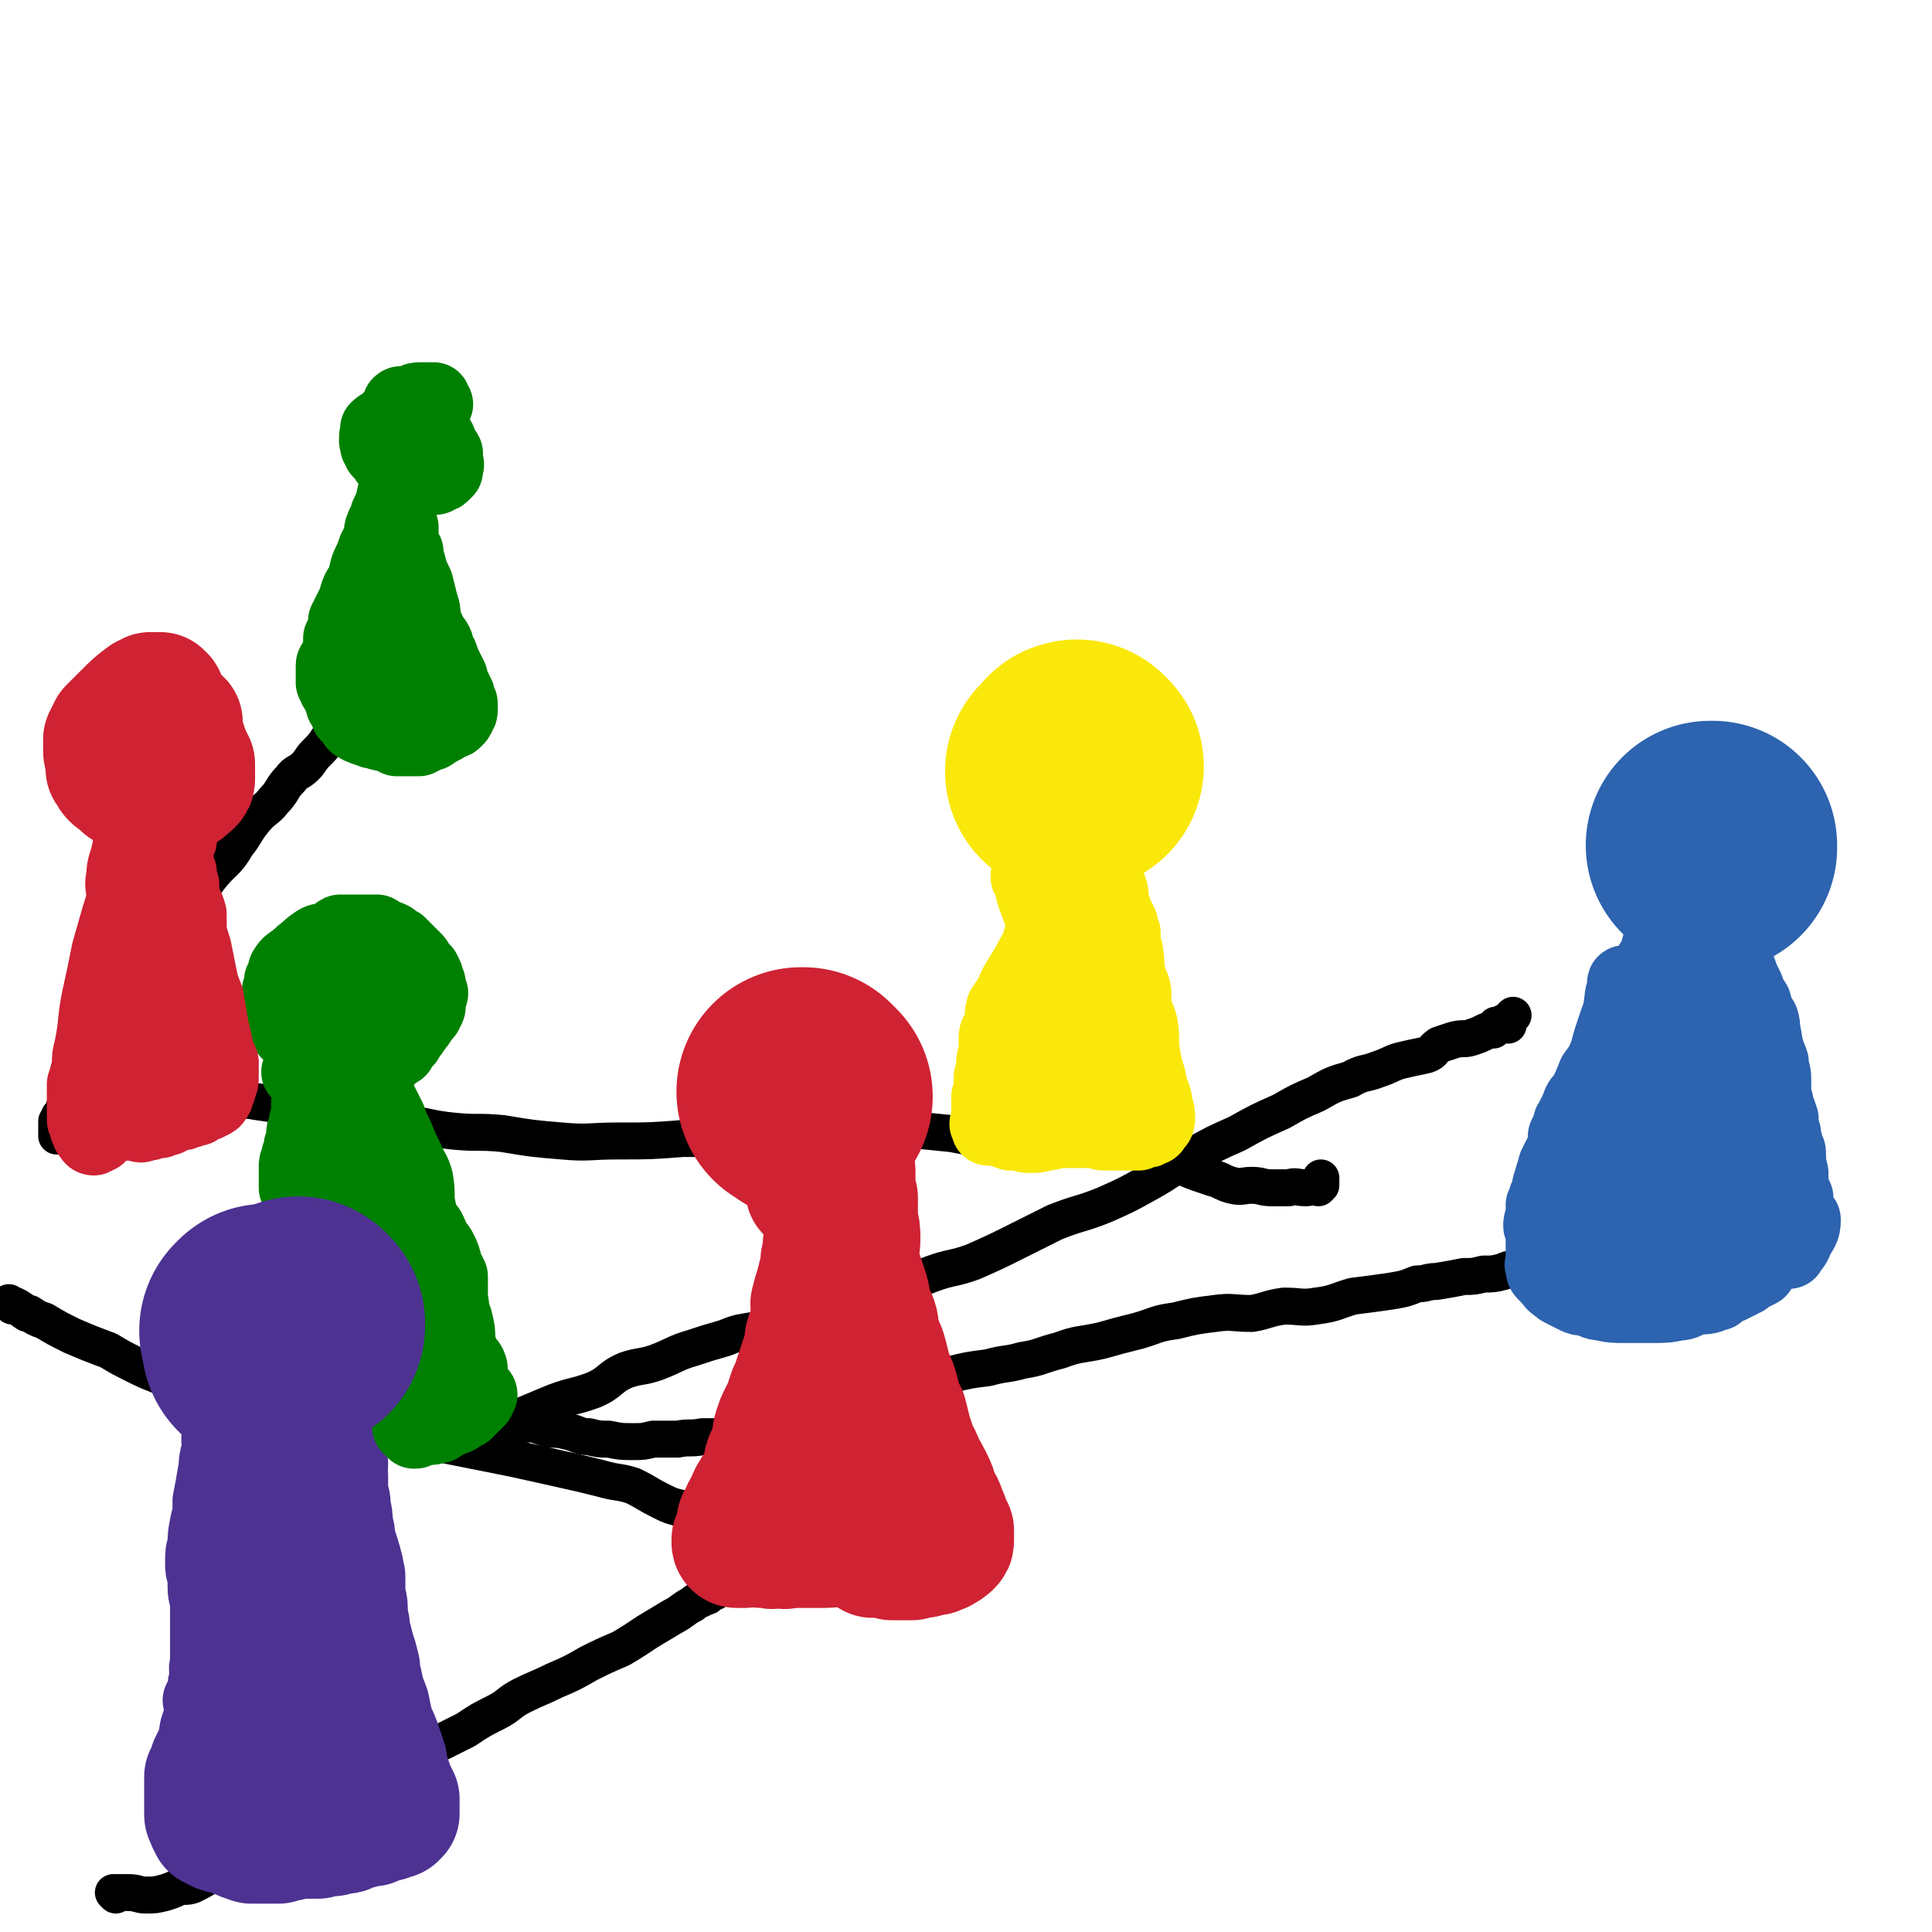 <svg viewBox='0 0 784 784' version='1.1' xmlns='http://www.w3.org/2000/svg' xmlns:xlink='http://www.w3.org/1999/xlink'><g fill='none' stroke='#000000' stroke-width='15' stroke-linecap='round' stroke-linejoin='round'><path d='M47,769c0,0 -1,-1 -1,-1 0,0 1,0 2,0 0,0 0,0 1,0 0,0 0,0 1,0 0,0 0,0 1,0 1,0 1,0 1,0 4,0 4,1 7,1 4,0 4,0 8,-1 3,-1 3,-1 5,-2 3,-1 3,0 6,-1 4,-2 4,-2 7,-4 3,-2 3,-2 6,-4 5,-3 5,-3 10,-6 4,-2 4,-2 9,-4 4,-2 4,-1 9,-3 4,-1 4,-2 8,-4 5,-3 5,-4 10,-7 5,-3 5,-3 10,-6 4,-3 4,-3 9,-6 5,-3 6,-3 11,-6 5,-3 5,-3 10,-7 6,-3 6,-3 12,-6 6,-4 6,-4 12,-7 6,-3 5,-4 11,-7 6,-3 7,-3 13,-6 7,-3 7,-3 14,-7 6,-3 6,-3 13,-6 5,-3 5,-3 11,-7 5,-3 5,-3 10,-6 4,-2 4,-3 8,-5 2,-2 2,-1 5,-3 1,0 1,0 2,-1 0,0 0,0 1,-1 0,0 1,0 1,0 0,-1 0,-1 0,-1 1,0 1,0 1,-1 0,0 0,1 0,1 0,-1 0,-1 0,-1 0,0 0,0 0,0 0,0 0,0 0,-1 '/><path d='M5,530c-1,-1 -2,-2 -1,-1 3,1 4,2 7,4 1,0 0,0 0,0 0,0 0,0 1,0 3,2 3,2 6,3 5,3 5,3 11,6 7,3 7,3 15,6 5,3 5,3 11,6 4,2 4,2 9,4 4,1 4,1 9,3 4,1 4,1 8,3 3,1 3,1 7,2 5,2 5,2 9,3 7,1 7,1 13,2 7,0 7,0 14,1 7,1 7,0 13,2 8,2 8,2 15,4 8,3 8,4 17,6 10,2 10,2 20,4 10,2 10,2 20,4 9,2 9,2 18,4 9,2 9,2 17,4 7,2 7,1 13,3 6,3 5,3 11,6 4,2 4,2 8,3 3,2 2,2 5,3 1,0 1,0 1,0 1,1 1,1 1,1 0,0 0,0 1,0 0,0 0,0 0,0 0,-1 0,-1 0,-1 '/><path d='M174,583c0,0 -1,-1 -1,-1 0,0 1,1 2,0 1,0 1,0 2,0 1,0 1,0 2,-1 1,0 1,0 2,0 1,0 1,0 2,0 7,-1 7,0 13,-2 3,0 3,-1 6,-2 2,0 2,0 5,0 3,1 3,0 6,1 2,0 2,-1 4,0 3,1 3,1 6,2 4,0 4,0 8,1 4,1 4,2 8,2 4,1 4,1 8,1 5,1 5,1 10,1 4,0 4,0 8,-1 5,0 5,0 10,0 5,-1 5,0 10,-1 5,0 5,0 11,0 4,-1 4,0 9,-1 6,-1 6,-2 11,-3 6,-2 6,-2 12,-3 7,-2 7,-2 13,-4 8,-2 8,-2 15,-5 7,-2 6,-3 13,-5 8,-2 8,-2 16,-4 8,-2 8,-2 16,-3 7,-2 7,-1 14,-3 7,-1 7,-2 15,-4 8,-3 8,-2 17,-4 7,-2 7,-2 15,-4 7,-2 7,-3 15,-4 8,-2 8,-2 16,-3 7,-1 7,0 15,0 6,-1 6,-2 13,-3 7,0 7,1 13,0 8,-1 8,-2 15,-4 8,-1 8,-1 15,-2 6,-1 6,-1 11,-3 4,0 4,-1 8,-1 6,-1 6,-1 11,-2 4,0 4,0 8,-1 4,0 4,0 8,-1 2,-1 2,-1 4,-1 3,-1 3,-1 6,-1 3,-1 3,-2 6,-2 1,-1 1,0 3,-1 1,0 1,0 3,0 2,-1 2,-1 3,-2 1,0 1,0 3,0 0,0 0,0 1,0 0,0 0,0 1,-1 0,0 0,0 0,0 0,0 1,0 1,-1 0,0 0,0 -1,-1 0,-2 0,-2 -1,-3 '/><path d='M192,584c0,-1 -1,-1 -1,-1 0,0 1,0 1,0 0,0 0,0 0,0 1,0 1,0 1,0 1,0 1,0 2,-1 1,0 1,0 2,-1 2,-1 2,-1 4,-2 12,-5 12,-5 24,-10 8,-3 8,-2 16,-5 7,-3 6,-5 13,-8 6,-2 6,-1 12,-3 8,-3 8,-4 15,-6 6,-2 6,-2 13,-4 5,-2 5,-2 11,-3 7,-1 7,-1 14,-3 8,-1 8,-1 15,-3 7,-2 6,-2 13,-5 7,-3 7,-4 15,-6 8,-3 8,-3 16,-6 8,-3 9,-2 17,-5 9,-4 9,-4 17,-8 8,-4 8,-4 16,-8 10,-4 10,-3 20,-7 9,-4 9,-4 18,-9 9,-5 9,-6 18,-11 9,-5 9,-5 18,-9 9,-5 9,-5 18,-9 7,-4 7,-4 14,-7 7,-4 7,-4 14,-6 5,-3 6,-2 11,-4 6,-2 6,-3 11,-4 4,-1 5,-1 9,-2 3,-1 2,-2 5,-4 3,-1 3,-1 6,-2 4,-1 4,0 7,-1 3,-1 3,-1 5,-2 2,-1 2,-1 4,-1 1,-1 0,-1 1,-2 1,0 1,0 1,0 1,0 1,0 1,0 0,0 0,0 0,0 1,-1 1,-1 1,-1 0,0 0,0 0,0 1,0 1,0 1,0 0,1 0,1 1,1 0,0 0,-1 0,-1 0,-1 0,-1 0,-1 1,-1 1,-1 2,-2 '/><path d='M29,435c0,0 -1,0 -1,-1 0,0 1,0 1,0 1,0 1,0 1,0 1,0 1,-1 2,-1 0,0 0,0 1,0 6,-1 6,-1 12,-2 4,0 4,0 9,0 3,0 3,1 6,1 3,1 3,1 5,2 3,1 3,1 5,2 3,1 3,1 6,2 5,2 5,2 9,3 4,2 4,3 8,4 5,2 6,1 11,2 7,1 7,1 13,2 7,1 7,1 14,2 8,1 8,1 15,2 10,2 10,2 19,3 9,1 9,2 19,3 10,1 10,0 20,1 12,2 12,2 24,3 11,1 11,0 23,0 13,0 13,0 26,-1 12,0 12,0 23,0 11,-1 11,-1 23,-2 11,-2 11,-2 22,-3 10,0 10,0 21,1 10,1 10,1 20,2 11,2 11,2 21,4 9,1 9,1 18,1 9,1 9,1 18,1 7,1 8,0 15,1 6,1 6,1 12,3 6,2 6,2 11,4 5,2 5,2 11,4 4,1 4,2 8,3 4,1 4,0 8,0 4,0 4,1 8,1 4,0 4,0 7,0 3,-1 3,0 7,0 2,0 2,-1 4,-1 0,0 1,1 1,1 1,-1 1,-1 1,-1 0,-2 0,-2 0,-3 '/><path d='M76,445c-1,0 -1,0 -1,-1 -1,0 0,0 0,0 -1,-1 -1,-1 -2,-3 -1,-2 -1,-2 -2,-4 -4,-3 -4,-3 -7,-7 '/><path d='M32,436c-1,0 -1,-1 -1,-1 -1,0 0,1 0,1 0,1 0,1 -1,1 0,0 0,0 0,1 0,0 0,0 0,1 -1,2 -1,2 -1,5 -1,1 -1,1 -1,2 -1,1 -1,1 -1,2 -1,1 -1,1 -1,2 -1,1 0,1 -1,2 0,1 0,1 -1,1 0,1 0,1 -1,2 0,1 0,1 0,2 0,0 0,0 0,1 0,0 0,0 0,1 0,0 0,0 0,1 0,0 0,0 0,0 0,1 0,1 0,1 0,0 0,0 0,-1 0,0 1,0 1,0 0,0 0,-1 0,-1 1,0 1,0 1,-1 0,0 0,0 1,-1 0,0 0,0 0,-1 1,-1 1,-1 1,-2 1,-2 1,-2 3,-5 1,-4 1,-4 3,-7 4,-8 4,-7 9,-15 5,-7 5,-7 9,-15 5,-8 5,-7 10,-15 6,-9 6,-9 11,-17 4,-7 3,-7 7,-13 3,-6 3,-7 7,-12 5,-6 6,-5 10,-12 4,-5 3,-5 7,-10 4,-5 5,-4 8,-8 4,-4 3,-5 7,-9 2,-3 3,-2 6,-5 2,-2 2,-3 4,-5 3,-3 3,-3 5,-6 2,-2 2,-3 4,-6 1,-2 1,-2 3,-4 0,-1 0,-1 1,-2 0,0 1,0 1,0 0,0 1,0 1,0 0,0 -1,0 -1,0 -1,-1 -1,-1 -2,-1 '/></g>
<g fill='none' stroke='#4D3292' stroke-width='51' stroke-linecap='round' stroke-linejoin='round'><path d='M116,605c0,0 -1,-1 -1,-1 0,0 0,0 0,0 0,0 0,0 0,0 0,0 0,0 0,0 0,0 0,0 0,1 0,0 0,0 0,0 1,1 1,1 1,1 0,0 0,0 0,0 0,1 0,1 0,1 1,1 1,1 1,1 0,1 0,1 0,1 0,4 0,4 0,8 0,2 1,2 1,3 1,2 0,2 0,4 0,1 0,1 -1,3 0,2 0,2 -1,4 0,3 0,3 0,5 0,2 0,2 0,3 -1,2 -1,2 -1,3 0,1 0,1 0,2 0,2 0,2 0,3 -1,2 -1,2 -1,4 -1,2 -1,2 -2,3 -1,2 -1,2 -2,4 -2,2 -1,2 -3,5 -1,2 -1,2 -3,5 0,1 -1,1 -1,2 -1,1 -1,1 -2,3 -1,1 -1,1 -2,3 0,1 0,1 -1,3 -1,2 -1,2 -2,4 0,3 0,3 -1,5 -1,3 -1,3 -2,5 0,2 0,3 -1,5 -1,3 -1,3 -2,6 0,3 0,3 -1,5 0,1 0,1 0,1 -1,2 -1,2 -2,4 0,1 0,1 -1,2 0,1 0,1 0,2 -1,1 -1,1 -1,1 0,1 0,1 0,2 0,0 0,0 -1,0 0,1 0,1 0,1 0,0 0,0 0,0 0,0 0,0 0,1 0,0 0,0 0,0 0,1 0,1 0,1 0,0 0,0 0,1 0,0 0,0 0,0 0,1 0,1 0,1 0,1 0,1 0,1 0,0 0,0 0,1 0,1 0,1 0,1 0,1 0,1 0,2 0,0 0,0 0,1 0,1 0,1 0,1 0,1 0,1 0,1 0,1 0,1 0,2 0,0 0,0 0,0 0,1 0,1 1,1 0,1 0,1 0,1 0,1 0,1 0,1 1,1 1,1 1,1 0,0 0,1 0,1 1,0 1,0 1,0 1,1 1,1 1,1 2,1 2,1 4,1 2,1 2,1 5,2 2,1 2,1 5,2 3,0 3,0 6,0 2,0 2,0 5,0 2,-1 2,-1 4,-1 2,-1 2,-1 4,-1 3,0 3,0 5,0 2,0 2,0 3,0 2,-1 2,-1 3,-1 2,0 2,0 3,0 2,-1 2,-1 3,-1 1,0 1,0 2,0 1,0 1,-1 2,-1 1,0 1,0 2,-1 1,0 1,0 2,0 0,0 0,0 1,-1 2,0 2,0 4,0 1,-1 1,0 2,-1 1,0 1,0 1,-1 1,0 1,0 2,0 1,0 1,0 1,0 1,-1 1,-1 1,-1 1,0 1,0 1,0 0,0 0,0 1,0 0,0 0,0 0,-1 1,0 1,0 1,0 0,0 0,-1 0,-1 0,0 0,0 0,0 0,-1 0,-1 0,-1 0,-1 0,-1 0,-1 0,-1 0,-1 0,-2 0,0 0,0 0,-1 -1,-2 -1,-2 -2,-4 -1,-3 -1,-3 -2,-6 -1,-3 -1,-3 -1,-5 -1,-3 -1,-3 -2,-6 -1,-3 -1,-3 -3,-7 -1,-4 -1,-4 -2,-9 -2,-5 -2,-5 -3,-10 -1,-3 -1,-3 -1,-6 -1,-4 -1,-4 -2,-7 -1,-4 -1,-4 -2,-7 0,-3 0,-3 -1,-6 0,-2 0,-2 0,-4 0,-3 -1,-3 -1,-5 0,-1 0,-1 0,-3 0,-2 0,-2 0,-5 -1,-2 0,-2 -1,-4 0,-2 -1,-2 -1,-4 -1,-3 -1,-3 -2,-6 0,-3 0,-3 -1,-6 0,-4 0,-4 -1,-7 0,-2 0,-2 0,-3 -1,-2 -1,-2 -1,-5 0,-1 0,-1 0,-3 0,-1 0,-1 0,-3 -1,-1 -1,-1 -1,-2 0,0 0,0 0,-1 1,-1 1,-1 1,-2 '/><path d='M138,739c0,0 0,-1 -1,-1 0,0 1,1 1,0 0,0 0,0 0,0 0,-2 0,-2 0,-3 0,-1 0,-1 0,-2 0,0 0,0 0,-1 0,-1 0,-1 0,-2 0,-1 0,-1 0,-2 -1,-9 -1,-9 -1,-19 0,-6 -1,-6 -1,-13 0,-6 1,-6 1,-12 0,-5 0,-5 1,-9 0,-6 0,-6 1,-11 0,-4 0,-4 1,-8 '/></g>
<g fill='none' stroke='#4D3292' stroke-width='101' stroke-linecap='round' stroke-linejoin='round'><path d='M109,546c0,0 0,0 -1,-1 0,0 1,0 1,0 0,0 0,0 0,-1 0,0 -1,-1 -1,-1 0,0 1,1 1,1 '/></g>
<g fill='none' stroke='#4D3292' stroke-width='30' stroke-linecap='round' stroke-linejoin='round'><path d='M96,564c0,0 -1,-1 -1,-1 0,0 0,0 0,0 1,0 0,-1 0,-1 0,0 0,0 0,0 0,0 0,0 0,0 -1,0 0,1 -1,1 0,0 0,0 0,0 0,1 0,1 0,1 0,0 0,0 0,1 -1,0 -1,0 -1,0 -1,5 0,5 -2,10 -1,3 -2,3 -2,7 -1,3 0,3 0,6 0,2 -1,2 -1,3 -1,4 0,4 -1,7 -1,6 -1,6 -2,11 0,5 0,5 -1,9 -1,5 -1,5 -1,9 -1,3 -1,3 -1,7 0,3 0,3 1,6 0,2 0,2 0,4 0,4 1,4 1,7 0,3 0,3 0,7 0,3 0,3 0,6 0,2 0,2 0,5 0,3 0,3 0,6 -1,3 0,3 0,5 -1,3 -1,3 -1,6 -1,2 -1,2 -2,4 '/></g>
<g fill='none' stroke='#CF2233' stroke-width='51' stroke-linecap='round' stroke-linejoin='round'><path d='M329,484c0,-1 -1,-1 -1,-1 0,0 0,0 1,0 0,0 0,0 0,0 0,0 0,0 0,0 0,0 0,0 0,0 1,1 0,1 1,1 0,0 0,0 0,0 1,1 1,1 1,1 0,0 0,0 0,0 1,0 1,0 1,1 0,0 0,0 0,0 0,0 0,0 0,0 1,1 1,1 1,1 0,0 0,0 0,0 1,0 1,0 1,1 0,0 0,0 0,0 0,0 0,0 0,0 1,1 1,1 1,1 0,1 0,1 0,1 1,2 1,2 2,5 0,2 0,2 1,4 1,1 1,1 1,3 0,1 0,1 1,2 0,1 0,1 0,2 0,1 0,1 1,2 0,1 0,1 0,2 1,2 1,2 1,3 0,2 0,2 0,3 1,2 0,2 0,3 0,2 0,2 0,4 0,2 0,2 0,4 0,2 0,2 0,4 0,3 1,3 1,5 0,2 -1,2 0,5 0,3 0,3 0,6 0,2 0,2 0,5 0,3 0,3 0,7 0,4 0,4 -1,8 -1,4 -1,4 -1,8 -1,3 0,3 -1,5 0,2 -1,2 -1,3 0,2 0,2 0,4 0,2 0,2 0,3 0,1 0,1 0,3 0,1 0,1 1,2 0,2 0,2 0,4 1,1 0,1 1,2 0,1 0,1 0,3 0,1 0,1 0,2 1,2 1,2 1,3 0,2 0,2 0,4 1,1 0,1 1,2 0,1 0,1 0,1 0,1 0,1 0,2 0,0 0,0 1,1 0,0 0,0 0,1 0,0 0,0 0,1 0,0 0,0 1,1 0,0 0,0 0,1 0,0 0,0 0,1 1,1 1,1 1,1 0,1 0,1 0,1 1,0 1,0 1,1 0,0 0,0 0,0 0,0 0,0 1,0 1,1 1,1 3,2 2,1 2,1 3,2 2,0 2,0 4,0 2,0 2,0 4,1 1,0 1,0 3,0 1,0 1,0 3,0 1,0 1,0 2,0 1,-1 1,-1 2,-1 2,0 2,0 3,0 1,-1 1,-1 2,-1 1,0 1,0 2,0 1,0 1,0 2,-1 0,0 0,0 0,0 1,0 1,0 1,0 0,-1 0,-1 1,-1 0,0 0,0 0,0 1,0 1,0 1,-1 0,0 0,0 1,0 0,0 0,0 0,0 0,0 0,0 0,0 1,-1 1,-1 1,-2 0,-1 0,-1 0,-2 0,-1 0,-1 0,-2 -1,-2 -1,-2 -2,-3 0,-2 0,-2 -1,-4 -1,-3 -1,-3 -3,-6 -1,-4 -1,-4 -3,-8 -2,-4 -2,-3 -4,-8 -1,-2 -1,-2 -2,-4 -1,-3 -1,-3 -2,-6 -1,-4 -1,-4 -2,-8 -2,-4 -2,-4 -3,-8 -1,-4 -1,-4 -3,-8 -1,-4 -1,-4 -2,-8 -1,-4 -2,-4 -3,-8 -1,-3 0,-3 -1,-6 -1,-3 -2,-3 -3,-7 0,-3 0,-3 -1,-6 -1,-3 -1,-3 -2,-6 -1,-3 -2,-3 -2,-7 0,-3 1,-3 1,-7 0,-4 0,-4 -1,-7 0,-4 0,-4 0,-7 0,-1 0,-2 0,-3 -1,-2 -1,-2 -2,-3 0,0 0,0 0,-1 0,-1 0,-1 0,-2 1,0 1,0 1,-1 0,-1 0,-1 0,-2 0,-1 0,-1 0,-2 '/><path d='M332,482c-1,-1 -1,-1 -1,-1 0,0 0,0 1,1 0,0 0,0 0,0 0,1 0,1 1,2 0,0 0,0 0,0 0,1 0,1 1,1 0,1 0,1 0,1 1,3 2,3 2,5 0,3 -1,3 -1,5 0,2 1,2 1,4 0,1 0,1 0,2 0,1 0,1 -1,3 0,1 0,1 0,3 -1,3 -1,3 -1,6 -1,4 -1,4 -2,8 -1,3 -1,3 -2,7 0,4 1,4 0,8 0,3 -1,2 -2,5 -1,3 0,3 -1,6 -1,3 -1,3 -2,6 -1,3 -1,3 -2,6 -1,3 -1,3 -2,5 -1,3 -1,3 -2,6 -1,2 -1,2 -2,4 -1,2 -1,2 -2,5 -1,3 0,3 -1,7 0,2 -1,2 -2,4 -1,2 -1,2 -1,4 -1,3 -1,3 -2,6 -1,2 -2,2 -3,5 -2,2 -1,2 -2,4 -2,3 -2,3 -3,6 -1,1 -1,1 -1,3 -1,2 0,2 0,3 -1,2 -1,2 -1,3 -1,0 -1,-1 -1,0 0,0 0,1 0,1 0,1 1,1 1,1 0,0 0,0 0,0 0,0 0,0 0,0 0,0 0,0 1,0 0,0 0,0 1,0 1,0 1,0 1,0 2,0 2,-1 3,-1 2,0 2,1 4,1 2,0 2,0 3,0 2,1 2,0 3,0 3,0 3,1 5,0 3,0 3,0 7,0 4,0 4,0 8,0 3,0 3,-1 6,-1 1,0 1,0 2,1 1,0 1,0 2,0 0,0 0,0 1,0 '/></g>
<g fill='none' stroke='#CF2233' stroke-width='101' stroke-linecap='round' stroke-linejoin='round'><path d='M328,445c0,0 0,0 -1,-1 0,0 0,0 0,0 0,0 0,0 -1,-1 0,0 0,0 0,0 -1,0 -1,0 -1,0 0,0 0,0 0,0 '/></g>
<g fill='none' stroke='#FAE80B' stroke-width='101' stroke-linecap='round' stroke-linejoin='round'><path d='M438,311c-1,0 -1,-1 -1,-1 -1,0 0,1 -1,1 0,1 0,1 -1,1 0,1 0,1 -1,1 '/></g>
<g fill='none' stroke='#FAE80B' stroke-width='30' stroke-linecap='round' stroke-linejoin='round'><path d='M427,350c-1,0 -1,-1 -1,-1 -1,0 0,1 0,1 0,0 0,-1 1,-1 0,1 0,1 0,1 0,0 0,0 0,1 0,0 0,0 0,1 0,0 0,0 0,0 0,0 0,0 0,0 0,1 0,1 0,1 0,0 0,0 0,0 0,1 0,1 0,1 0,0 0,0 0,0 1,3 1,3 1,6 0,1 0,1 0,3 0,0 0,0 0,1 -1,2 -1,2 -2,4 0,3 0,3 -1,6 -2,3 -1,4 -3,7 -1,4 -1,4 -3,7 -2,4 -2,4 -4,7 -2,4 -3,4 -4,8 -2,3 -2,3 -4,6 -1,3 0,4 -1,7 -1,3 -2,3 -2,5 0,3 0,3 0,5 0,1 0,1 0,3 -1,1 -1,1 -1,2 0,1 0,1 1,1 0,0 0,0 -1,1 0,1 0,1 0,2 0,1 0,1 -1,2 0,1 0,1 0,2 0,2 0,2 0,3 0,2 0,2 -1,3 0,1 0,1 0,2 0,1 0,1 0,1 0,1 0,1 0,2 0,0 0,0 0,1 0,0 0,0 0,1 0,1 0,1 0,3 -1,1 -1,1 0,2 0,0 0,0 0,0 0,0 0,0 0,0 0,0 0,1 0,1 0,0 0,-1 1,0 0,0 0,0 0,0 1,0 1,0 1,0 2,0 2,0 4,1 1,0 1,0 3,1 2,0 2,0 4,0 2,1 2,1 4,1 3,0 3,0 6,-1 2,0 2,0 5,-1 2,0 2,0 4,0 2,0 2,0 5,0 1,0 1,0 3,0 2,0 2,0 3,0 2,0 2,1 4,1 2,0 2,0 4,0 2,0 2,0 3,0 1,0 1,0 3,0 0,0 0,0 1,0 1,0 1,0 2,0 0,0 0,0 1,0 1,-1 1,-1 2,-1 0,0 0,0 1,0 1,0 0,0 1,-1 1,0 1,0 1,0 1,0 1,0 1,-1 1,-1 2,-1 2,-3 0,-2 0,-3 -1,-5 0,-4 -1,-4 -2,-8 -1,-6 -2,-6 -3,-13 -1,-6 0,-6 -1,-12 -1,-4 -2,-4 -3,-8 0,-3 1,-3 0,-7 -1,-3 -2,-3 -2,-6 -1,-4 0,-4 -1,-8 0,-2 0,-1 -1,-3 0,-1 0,-1 0,-3 0,-1 0,-1 0,-2 0,-1 0,-1 -1,-2 0,-1 0,-1 0,-2 -1,-2 -1,-2 -2,-4 -1,-3 -1,-3 -2,-6 0,-2 0,-2 0,-3 -1,-3 -1,-3 -2,-5 0,-3 0,-3 0,-5 0,-2 0,-2 -1,-4 0,-2 0,-2 -1,-4 0,-1 0,-1 0,-2 -1,-1 0,-1 -1,-2 0,-1 0,0 0,-1 '/><path d='M418,356c-1,0 -1,-1 -1,-1 0,0 0,0 0,1 0,0 0,0 1,0 0,1 0,1 0,1 1,1 1,1 1,2 0,2 0,2 0,3 3,9 4,9 5,18 1,3 -1,3 -1,6 0,4 0,4 1,7 0,4 1,4 1,9 0,4 -1,4 -1,8 0,5 1,5 1,11 0,4 -1,4 -1,8 0,4 0,4 0,9 0,3 0,3 0,6 0,2 0,2 -1,3 0,0 0,0 0,0 1,0 2,0 3,-1 '/><path d='M423,362c0,0 -1,-1 -1,-1 0,0 1,0 1,1 0,0 0,0 0,0 1,1 0,1 1,1 0,1 0,1 1,2 0,1 0,1 0,2 2,6 2,6 4,13 1,3 1,3 2,7 1,3 1,3 1,6 2,4 2,4 3,8 1,3 -1,3 0,6 1,3 1,3 3,6 1,4 1,4 2,9 2,5 1,5 3,10 1,2 2,2 4,3 '/></g>
<g fill='none' stroke='#2D63AF' stroke-width='101' stroke-linecap='round' stroke-linejoin='round'><path d='M695,344c0,0 0,-1 -1,-1 0,0 1,0 1,0 -1,0 -1,0 -1,0 '/></g>
<g fill='none' stroke='#2D63AF' stroke-width='30' stroke-linecap='round' stroke-linejoin='round'><path d='M677,369c0,0 0,-1 -1,-1 0,0 1,0 1,0 0,0 0,0 0,1 0,0 0,0 0,0 0,1 0,1 0,2 0,0 0,0 0,0 -1,1 -1,1 -1,1 0,1 0,1 0,1 0,0 0,0 0,1 -2,5 -1,5 -3,10 -1,4 -1,4 -3,7 -1,4 -2,4 -4,7 -2,3 -2,3 -5,6 -1,3 -1,3 -3,6 -1,2 -1,2 -2,4 -1,3 -1,3 -2,6 -1,3 -1,3 -2,7 -2,5 -2,5 -5,9 -2,5 -2,5 -4,9 -2,2 -2,2 -3,5 -1,2 -1,2 -2,4 0,1 -1,1 -1,2 0,1 0,1 0,2 -1,1 -1,1 -2,3 0,1 0,1 0,3 -1,3 -1,3 -2,5 -1,2 -1,2 -2,4 -1,4 -1,3 -2,7 -1,2 0,2 -1,4 0,1 0,1 0,1 -1,1 -1,1 -1,2 0,1 0,1 -1,2 0,1 0,1 0,2 0,1 0,1 0,2 0,1 0,1 0,2 -1,1 -1,1 -1,2 0,1 0,1 1,2 0,1 0,1 0,1 0,1 0,1 0,1 0,0 0,0 0,1 0,1 0,1 0,1 0,1 0,1 0,2 0,0 0,0 0,1 0,0 0,0 0,1 0,0 0,0 0,1 0,0 0,0 0,0 0,1 0,1 0,1 0,1 0,1 0,1 0,1 0,1 0,1 0,1 0,1 0,1 0,0 0,0 0,1 0,0 -1,0 0,1 0,0 0,0 0,0 0,2 0,2 1,3 1,1 1,1 2,2 1,1 1,2 3,3 1,1 1,1 3,2 2,1 2,1 4,2 2,1 2,1 4,1 4,1 4,2 7,2 4,1 5,1 9,1 5,0 5,0 11,0 6,0 6,0 11,-1 3,0 3,-1 6,-2 4,-1 4,0 7,-1 2,-1 2,-1 3,-1 2,-2 2,-2 5,-3 2,-1 2,-1 4,-2 1,-1 1,-1 2,-1 1,-1 1,-1 3,-2 0,0 0,0 1,-1 1,0 1,0 1,0 1,-1 1,0 1,-1 0,0 0,0 1,-1 0,0 0,0 0,0 0,-1 0,-1 0,-1 0,-1 0,-1 0,-2 0,0 0,0 0,-1 0,0 0,0 0,-1 -1,-3 -1,-3 -1,-6 -1,-2 -1,-2 -1,-5 0,-4 0,-4 -1,-7 -1,-5 -1,-5 -1,-10 -1,-5 -1,-6 -1,-11 -1,-3 -1,-3 -2,-6 0,-4 1,-4 1,-7 0,-2 0,-2 -1,-4 -1,-3 -1,-3 -1,-7 -1,-4 -1,-4 -2,-9 -1,-4 -1,-3 -2,-7 -1,-5 -1,-5 -3,-10 -1,-4 -1,-3 -2,-8 -1,-4 -1,-5 -2,-9 -2,-5 -2,-5 -3,-10 -2,-5 -1,-5 -3,-10 0,-3 0,-3 -1,-6 -1,-4 -1,-5 -2,-9 0,-2 0,-2 -1,-4 -1,-3 -1,-3 -1,-5 -1,-2 -2,-2 -2,-4 0,-1 0,-1 0,-2 0,-1 0,-1 -1,-1 '/><path d='M671,396c0,0 -1,-1 -1,-1 0,0 0,0 0,0 0,0 0,0 -1,0 0,0 0,0 0,0 0,1 -1,1 -1,1 0,1 1,1 0,1 0,2 0,2 0,3 -2,6 -1,6 -3,12 -3,7 -2,7 -5,13 -3,7 -4,6 -6,12 -3,6 -2,6 -5,12 -3,5 -4,5 -6,10 -2,4 -2,4 -4,9 -1,4 -1,4 -2,8 -1,4 -1,4 -2,8 0,3 0,3 0,7 0,1 0,1 0,2 0,2 0,2 0,3 0,1 -1,1 -1,2 0,0 1,0 1,0 0,1 0,1 1,1 0,0 0,0 1,1 0,0 0,0 1,0 1,0 1,0 1,0 2,1 2,1 3,1 2,1 2,1 4,1 2,1 2,1 3,2 1,0 1,0 3,0 1,1 1,1 2,1 1,0 1,0 3,0 1,-1 1,-1 3,-2 3,-1 3,-1 5,-3 3,-2 3,-2 5,-5 3,-4 3,-4 4,-8 2,-4 2,-4 3,-9 0,-5 0,-5 0,-9 1,-7 2,-7 2,-13 0,-8 -1,-8 0,-17 0,-9 1,-9 3,-19 2,-10 2,-10 4,-20 2,-8 1,-8 2,-16 1,-5 1,-5 1,-9 0,-1 1,-1 1,-2 0,0 -1,-1 -1,-1 0,0 1,1 1,1 0,0 0,0 0,1 0,0 0,0 0,1 0,0 0,0 0,1 0,1 0,1 0,2 0,1 0,1 0,3 1,2 1,2 1,5 0,3 0,3 -1,7 -1,6 -1,5 -2,11 -1,6 0,6 -1,13 0,6 -1,6 -1,13 -1,8 0,8 -1,16 0,8 0,8 -2,16 -1,7 -1,7 -3,14 -1,6 -2,5 -3,11 -2,4 -2,4 -3,9 -2,4 -3,3 -5,7 -1,3 -1,3 -3,5 0,1 0,1 -1,1 0,1 0,1 0,1 0,0 0,0 0,0 -1,-1 0,-1 0,-1 -1,-6 -2,-7 -2,-11 '/><path d='M660,400c0,-1 0,-1 -1,-1 0,-1 1,0 1,0 0,0 -1,0 -1,0 0,0 0,0 0,1 0,0 0,0 0,1 0,0 0,0 0,1 0,1 -1,1 -1,3 -1,8 -1,8 -3,17 -1,6 -2,6 -4,13 -2,6 -2,6 -4,11 -1,4 -1,4 -3,8 -1,4 -2,4 -3,8 -1,4 -1,4 -1,8 -1,3 0,3 0,7 0,2 -1,2 0,5 0,3 0,3 0,6 1,2 1,2 1,4 0,1 0,1 0,1 0,0 1,0 2,1 0,0 0,0 1,0 1,1 1,1 2,2 2,1 2,0 4,2 2,1 2,1 4,3 3,1 3,1 6,2 4,2 3,2 7,3 2,1 2,0 5,0 1,0 1,0 3,0 1,0 1,0 3,1 2,0 2,0 4,1 2,1 2,1 4,1 2,1 2,1 3,1 1,0 1,0 2,1 1,0 1,-1 2,-1 1,0 1,1 2,1 1,0 1,0 2,0 1,0 1,0 2,0 0,0 0,-1 1,-1 1,0 1,0 2,0 1,-1 1,-1 2,-1 1,-1 1,-1 2,-1 1,-1 1,0 1,-1 1,0 1,-1 1,-1 0,-1 0,-1 1,-2 0,-2 0,-2 0,-4 1,-2 1,-2 1,-5 0,-4 0,-4 0,-8 -1,-6 -1,-6 -2,-12 -1,-6 0,-6 -1,-12 -1,-5 -2,-5 -3,-11 -2,-8 -2,-8 -4,-15 -2,-9 -2,-9 -3,-18 -2,-10 -1,-10 -2,-20 0,-9 0,-9 -1,-17 -1,-6 -1,-6 -2,-11 0,-3 0,-3 -1,-6 0,-1 0,-1 -1,-2 0,-2 0,-2 0,-3 0,-2 0,-2 0,-3 0,-1 0,-1 0,-2 0,-1 0,-1 0,-2 0,0 0,0 0,0 0,-1 0,-1 -1,-1 0,-1 -1,-1 -1,-1 '/><path d='M677,379c0,0 -1,-1 -1,-1 0,0 0,1 0,2 0,0 0,0 0,0 1,1 0,1 1,1 0,1 0,1 0,1 0,1 0,1 1,2 2,4 1,4 3,9 2,4 2,3 4,7 1,4 1,4 2,8 1,3 1,3 2,6 1,3 2,3 3,6 1,3 1,3 2,6 1,3 2,3 3,6 2,4 2,4 3,8 1,4 1,4 2,8 1,3 0,3 1,6 1,2 1,2 2,4 0,2 1,2 1,5 1,3 1,3 2,6 1,3 1,3 2,6 0,2 0,2 0,5 0,3 0,3 0,6 1,3 1,3 1,6 1,1 1,1 1,3 1,3 1,3 2,6 0,7 0,7 0,13 '/><path d='M683,355c0,0 0,-1 -1,-1 0,0 1,1 1,2 0,0 0,0 0,1 0,1 -1,1 -1,1 0,1 0,1 1,1 0,1 0,1 0,2 1,6 1,6 3,11 0,4 1,4 2,7 1,3 0,3 1,7 1,3 2,3 3,7 1,3 1,3 2,6 1,3 1,3 2,6 1,4 1,4 2,8 1,5 1,5 2,9 1,4 1,4 2,8 1,4 1,4 2,7 1,4 1,4 2,8 1,4 2,4 3,8 1,4 0,4 1,9 2,5 2,4 3,9 1,3 1,3 2,6 0,2 0,2 0,5 1,2 1,2 1,4 1,2 0,2 1,4 0,3 1,3 1,6 0,1 0,1 0,2 0,1 0,1 0,2 0,1 1,1 0,2 -1,6 -2,7 -3,11 '/><path d='M682,352c0,0 -1,0 -1,-1 0,0 0,1 1,1 0,0 0,0 0,1 0,0 -1,0 0,0 0,0 0,0 0,0 0,1 0,1 0,1 0,0 0,1 1,1 0,0 0,0 0,0 1,1 1,1 1,1 1,1 1,1 1,1 4,5 5,5 8,11 3,4 3,4 5,9 2,4 2,4 4,8 2,5 2,5 4,9 1,3 1,3 3,7 1,3 1,3 3,6 1,4 1,4 3,7 1,3 0,3 1,6 1,6 1,6 3,11 0,4 1,3 1,7 0,3 0,3 0,7 1,2 1,2 1,4 1,2 1,2 2,5 0,3 0,3 1,6 0,3 1,3 1,6 1,1 1,1 1,3 0,3 0,3 1,7 0,3 0,3 0,6 1,2 1,2 2,4 0,2 0,2 0,4 0,1 0,1 0,2 1,2 3,2 3,3 0,4 -1,4 -3,8 -1,3 -2,3 -3,5 '/><path d='M681,440c0,0 -1,-1 -1,-1 0,0 0,0 0,1 0,1 0,1 0,2 0,1 1,1 1,3 0,8 1,8 0,17 0,5 -1,5 -1,9 0,4 0,4 0,8 0,1 1,1 1,3 0,0 -1,0 -1,1 0,1 0,1 0,2 0,0 0,0 0,1 0,0 0,0 -1,0 0,0 0,0 0,0 -1,0 -1,0 -2,0 -1,0 -1,0 -1,0 -1,1 -1,1 -2,1 -2,0 -2,0 -3,0 -1,0 -1,-1 -2,-1 -1,-1 -1,-1 -2,-1 -2,-1 -2,-1 -3,-2 -1,-2 -2,-2 -2,-4 -1,-4 -1,-4 -1,-9 0,-6 -1,-6 0,-12 1,-8 1,-8 3,-15 0,-4 0,-4 1,-7 0,-2 0,-2 1,-3 0,-2 0,-2 0,-4 1,-1 1,-1 2,-2 '/><path d='M677,406c0,0 -1,-1 -1,-1 1,0 1,1 2,1 0,0 0,1 0,1 0,0 0,0 0,1 0,0 0,1 0,1 0,1 1,1 0,2 -1,6 -1,6 -2,12 -1,6 -1,6 -2,12 -1,6 -1,5 -2,11 -1,4 -1,4 -2,8 0,4 0,4 -1,8 0,4 0,4 0,8 0,4 0,4 1,9 0,4 0,4 0,8 1,4 0,4 1,8 0,3 0,3 1,7 0,2 -1,2 -1,4 0,2 1,2 2,3 2,1 2,1 4,1 2,1 3,1 5,1 '/><path d='M669,460c0,0 -1,-1 -1,-1 0,0 0,0 -1,1 0,0 0,0 0,1 0,1 0,1 0,1 0,1 0,1 0,1 1,4 2,4 3,8 0,3 0,3 0,6 '/><path d='M662,450c0,0 -1,-1 -1,-1 0,0 1,0 1,1 0,1 -1,1 -1,1 0,1 0,1 -1,2 -1,1 -1,1 -1,2 -1,1 -1,1 -1,2 -1,5 -2,4 -3,9 -1,5 1,5 0,10 -2,7 -4,9 -6,14 '/><path d='M661,457c-1,0 -1,-1 -1,-1 0,0 0,0 1,0 0,0 0,0 0,0 0,1 0,1 1,1 0,1 0,1 0,2 0,0 0,0 0,1 1,1 1,1 1,3 1,6 1,6 2,13 0,4 0,4 1,7 1,3 2,3 4,5 1,2 1,2 3,4 1,0 1,0 2,1 '/><path d='M676,452c0,-1 -1,-1 -1,-1 0,0 0,0 0,1 0,0 -1,0 -1,0 0,0 0,0 -1,1 -1,0 -1,0 -1,1 -1,0 -1,0 -1,0 0,1 0,1 0,2 -1,4 -2,4 -2,8 -1,3 -1,4 -1,8 0,3 1,3 1,6 0,3 1,3 0,5 -1,2 -2,2 -4,4 '/><path d='M677,454c0,0 -1,-1 -1,-1 0,0 0,1 0,1 0,0 0,0 0,0 -1,0 -1,0 -1,1 0,0 0,0 0,1 0,1 0,1 0,2 0,1 0,1 0,2 0,6 -1,6 0,13 0,4 0,4 1,7 0,2 1,2 2,4 2,2 2,3 5,4 3,0 3,-1 7,-1 2,0 2,0 4,0 '/></g>
<g fill='none' stroke='#008000' stroke-width='30' stroke-linecap='round' stroke-linejoin='round'><path d='M122,436c0,0 -1,-1 -1,-1 0,0 0,0 1,1 0,0 0,0 0,0 0,0 0,0 0,0 0,0 0,0 0,0 0,0 0,0 0,-1 1,0 1,0 1,0 0,-1 0,-1 0,-1 0,-1 0,-1 0,-1 0,-3 -1,-3 0,-6 0,-1 0,-1 0,-2 0,0 0,0 -1,-1 0,-1 0,-1 0,-1 -1,-1 -1,-1 -1,-1 -1,-1 -1,-1 -2,-2 -1,0 -1,0 -2,-1 0,-1 0,-1 -1,-2 -1,-1 -1,-1 -1,-2 -1,-2 -1,-2 -1,-3 -1,-2 0,-2 -1,-5 0,-2 0,-2 0,-3 0,-2 0,-2 1,-4 0,-1 0,-1 0,-2 1,-1 1,-1 1,-2 1,-2 0,-2 1,-3 1,-2 2,-2 3,-3 3,-2 2,-2 5,-4 2,-2 2,-2 5,-4 2,-1 3,0 5,-1 2,-1 2,-2 4,-3 2,0 2,0 4,0 1,0 1,0 3,0 1,0 1,0 2,0 1,0 1,0 2,0 1,0 1,0 2,0 1,0 1,0 2,0 1,1 1,1 2,2 2,0 2,0 4,1 1,1 1,1 3,2 1,1 1,1 2,2 1,1 1,1 2,2 1,1 1,1 2,2 1,1 1,1 2,3 1,1 1,1 2,2 0,1 0,1 1,2 0,2 0,2 1,3 0,2 0,2 1,4 0,1 -1,1 -1,2 0,2 0,2 0,3 0,1 0,1 -1,2 0,1 0,1 -1,2 -1,1 -1,1 -1,1 -1,2 -1,2 -2,3 -1,2 -1,1 -2,3 -1,1 -1,1 -2,3 -1,1 -1,1 -2,2 0,1 -1,1 -1,2 -2,1 -2,1 -3,2 -1,1 -1,1 -2,2 -1,0 -1,0 -2,1 -1,1 -1,1 -2,1 -1,0 -1,1 -2,1 -1,0 -1,0 -2,0 -1,0 -1,1 -2,1 -1,0 -1,-1 -3,-1 -1,0 -1,0 -2,-1 -1,0 -1,0 -2,-1 -1,-1 0,-1 -1,-2 '/><path d='M146,395c-1,0 -1,-1 -1,-1 -1,0 0,0 0,1 0,0 -1,-1 -1,0 0,0 0,0 0,0 0,1 1,1 0,2 0,0 0,0 0,1 0,1 0,1 0,2 -1,4 -1,4 -2,8 0,3 0,3 -1,6 '/><path d='M122,420c0,0 -1,-1 -1,-1 0,0 0,0 0,0 1,0 1,0 1,0 0,0 0,0 1,0 0,0 0,0 0,0 0,1 0,0 1,0 0,1 -1,1 -1,2 0,0 1,0 1,0 0,1 0,1 0,2 0,1 0,1 0,1 0,5 0,5 0,9 1,2 1,2 1,4 0,2 0,2 0,5 1,1 1,1 1,3 0,1 -1,1 -1,3 0,1 0,1 0,2 0,2 0,2 0,3 -1,2 -1,2 -1,4 -1,2 -1,2 -1,4 0,1 0,1 0,2 -1,1 0,1 -1,2 0,1 0,1 0,2 0,1 0,1 -1,2 0,1 0,1 0,2 -1,1 -1,1 -1,2 0,1 0,1 0,2 0,1 0,1 0,2 0,0 0,0 0,1 0,0 0,0 0,1 0,0 0,0 0,1 0,0 0,0 0,0 0,1 0,1 0,1 0,1 0,1 0,1 0,0 0,0 0,0 1,1 1,1 1,1 0,1 0,1 0,1 0,0 0,0 0,1 0,0 0,0 1,0 0,2 0,2 1,3 0,0 0,1 0,1 0,0 1,0 1,0 0,1 0,1 0,1 1,0 1,0 1,0 1,1 1,1 1,1 1,1 1,1 1,1 2,0 2,0 4,1 2,0 2,0 3,0 1,1 2,1 3,1 1,0 1,0 2,0 3,1 3,1 5,1 3,1 3,0 5,1 4,1 4,1 7,3 3,1 3,1 6,3 2,1 2,1 4,3 2,1 2,1 3,2 1,0 1,0 2,1 1,1 1,1 2,1 1,1 1,1 1,1 1,1 1,1 2,2 0,1 0,1 1,2 1,1 1,1 1,1 1,1 1,1 1,2 0,1 0,1 0,2 1,1 1,1 1,1 0,2 0,2 0,3 1,2 1,2 1,4 0,2 0,2 0,3 0,2 0,2 0,4 -1,2 -1,2 -1,4 0,2 0,2 0,3 -1,1 -1,1 -1,3 -1,1 -1,1 -1,2 -1,1 -1,1 -1,2 -1,2 -1,2 -1,3 0,2 0,2 -1,3 '/><path d='M148,484c0,-1 -1,-1 -1,-1 0,0 0,0 0,1 0,0 0,0 0,0 1,0 1,0 1,0 0,0 0,0 1,0 0,0 0,0 1,0 0,1 0,1 1,1 1,0 1,0 2,0 3,2 3,2 7,5 4,1 4,1 7,3 2,1 2,2 4,3 1,2 1,2 3,3 1,2 1,2 2,5 2,2 2,2 3,4 1,2 1,2 2,6 1,2 1,2 2,4 0,3 0,3 0,5 0,2 0,2 0,5 1,2 0,2 1,5 0,2 1,2 1,3 1,4 1,4 1,8 -1,9 -2,11 -2,18 '/><path d='M141,488c0,0 -1,0 -1,-1 0,0 0,0 0,0 0,0 0,0 0,0 0,-1 0,-1 0,-1 0,0 0,0 0,0 0,0 0,0 0,0 1,1 1,1 1,1 0,0 0,0 1,1 0,0 0,0 1,1 3,4 3,3 7,7 3,3 3,3 6,6 3,3 3,3 5,6 2,3 2,4 4,7 2,3 2,3 3,6 2,3 2,3 3,6 1,4 2,4 2,8 1,3 0,4 0,8 0,3 0,3 0,7 0,3 0,3 0,6 0,2 0,2 0,5 0,1 0,1 0,3 0,1 0,2 0,3 '/><path d='M145,430c0,0 -1,0 -1,-1 0,0 0,1 1,1 0,0 0,0 0,0 0,0 0,0 0,0 0,0 0,0 0,0 0,1 1,1 1,1 0,1 0,1 0,1 0,1 0,1 0,1 0,1 0,1 1,2 2,8 2,8 4,17 2,7 1,7 2,14 2,8 2,8 4,16 2,7 3,7 5,14 1,7 1,7 2,13 2,6 2,8 3,12 '/><path d='M174,548c0,0 -1,-1 -1,-1 0,0 0,1 0,1 0,0 0,0 0,1 0,0 0,0 -1,0 0,1 0,1 0,2 0,0 0,0 0,1 0,1 0,1 0,2 0,3 0,3 0,7 -1,1 -1,1 -1,3 0,2 0,2 0,4 0,1 0,1 0,2 0,1 -1,1 -1,3 -1,1 -1,1 -1,2 0,1 0,1 -1,2 0,1 0,1 -1,1 0,1 0,1 -1,1 0,0 0,-1 0,-1 '/><path d='M152,415c-1,0 -1,-1 -1,-1 -1,0 0,1 0,1 0,1 0,1 0,1 0,0 0,0 0,1 0,0 0,0 0,0 0,0 0,0 0,1 0,0 0,0 0,1 0,0 0,0 0,1 0,6 0,6 0,11 0,7 0,7 -1,13 0,6 -1,6 -2,12 0,4 0,4 0,9 0,4 -1,4 0,8 0,3 1,3 2,6 1,4 1,4 3,7 1,3 1,3 2,6 1,4 1,4 2,8 0,4 0,4 0,7 1,4 2,3 3,7 0,2 0,2 0,4 1,2 2,2 3,4 1,2 1,2 2,3 1,3 1,3 2,5 1,2 1,2 3,4 1,2 1,3 2,5 1,1 1,1 1,2 1,2 1,2 2,3 2,3 3,3 5,5 3,4 3,3 5,7 1,3 0,3 0,6 '/><path d='M147,436c0,0 0,-1 -1,-1 0,0 1,0 1,-1 0,0 -1,0 -1,-1 0,0 0,0 0,0 0,0 -1,0 -1,0 1,0 1,-1 1,-1 0,0 0,1 0,1 0,0 0,0 0,0 1,0 1,0 1,1 0,0 0,0 1,1 3,6 3,6 6,11 2,4 2,4 4,8 1,3 1,3 3,7 2,5 2,5 4,9 2,5 3,5 4,9 1,6 0,6 1,11 1,5 1,4 3,9 1,5 1,5 3,10 1,3 1,3 2,7 1,2 2,2 3,5 0,2 0,2 1,5 1,3 1,3 1,7 1,2 1,2 2,5 0,2 0,2 0,5 1,2 1,2 1,3 1,2 1,2 2,4 1,3 2,2 3,5 0,0 -1,0 -1,1 0,1 1,1 1,2 0,1 0,1 0,1 0,1 0,1 -1,1 0,1 1,1 0,1 0,1 0,1 0,2 0,1 0,1 0,1 0,1 0,1 0,1 0,1 0,1 0,1 0,1 0,1 1,1 0,0 -1,0 0,1 0,1 0,1 1,1 '/><path d='M195,566c0,0 -1,-1 -1,-1 0,0 1,0 1,1 0,0 0,0 0,0 0,0 0,0 0,0 -1,1 -1,1 -1,1 0,1 0,1 0,1 -1,1 -1,1 -1,1 0,0 0,0 -1,1 0,0 0,0 -1,1 0,0 0,0 0,0 -1,1 -1,1 -1,1 -1,1 -1,1 -1,1 0,0 0,0 -1,0 -2,2 -2,2 -5,3 -2,1 -2,1 -4,2 -1,1 -1,1 -3,1 -1,1 -1,0 -3,0 -1,1 -1,1 -2,1 -1,0 -1,0 -2,0 0,1 0,1 -1,1 '/></g>
<g fill='none' stroke='#4D3292' stroke-width='101' stroke-linecap='round' stroke-linejoin='round'><path d='M122,537c0,0 -1,-1 -1,-1 0,0 0,1 0,1 0,1 0,1 0,1 0,0 0,0 0,0 0,0 0,0 1,0 '/><path d='M108,541c0,0 0,0 -1,-1 0,0 1,1 1,0 0,0 0,0 0,0 0,-1 0,-1 0,-1 0,0 0,0 0,0 '/></g>
<g fill='none' stroke='#CF2233' stroke-width='51' stroke-linecap='round' stroke-linejoin='round'><path d='M58,294c0,0 -1,-1 -1,-1 0,0 0,1 1,1 0,0 0,0 1,0 0,0 0,-1 0,-1 0,0 0,1 0,1 0,0 0,0 0,0 '/><path d='M66,287c0,-1 -1,-1 -1,-1 0,-1 1,0 1,0 0,1 0,0 -1,0 0,0 1,0 1,0 0,0 0,0 0,-1 0,0 0,0 0,0 0,-1 0,-1 0,-1 0,0 0,0 0,0 0,-1 0,-1 0,-1 -1,0 -1,0 -1,0 0,0 0,0 0,0 0,0 0,-1 0,-1 0,0 -1,0 -1,0 0,0 0,0 0,0 -1,0 -1,0 -1,0 0,0 0,0 0,0 -1,0 -1,0 -1,0 -1,0 -1,0 -1,0 0,0 0,1 -1,1 0,0 0,0 -1,0 -4,3 -4,3 -8,7 -1,1 -1,1 -2,2 -1,1 -1,1 -2,2 -1,1 -1,1 -2,2 0,1 0,1 -1,2 0,1 0,1 -1,2 0,1 0,1 0,2 0,1 0,1 0,2 0,2 0,2 1,4 0,2 0,2 0,4 1,1 1,2 2,3 2,2 2,1 4,3 1,0 0,1 1,1 2,1 2,1 3,1 2,1 2,1 4,2 1,0 1,0 3,0 1,0 1,0 2,0 2,0 2,0 4,0 1,0 1,0 2,0 1,0 1,0 2,-1 1,0 1,0 2,0 0,0 0,-1 1,-1 1,0 1,0 1,-1 1,-1 1,0 2,-1 1,-1 1,-1 1,-2 0,-1 0,-1 0,-2 0,0 0,0 0,-1 0,-2 0,-2 0,-3 -1,-2 -1,-2 -2,-4 -1,-3 -1,-3 -2,-6 -1,-3 -1,-4 -1,-7 '/></g>
<g fill='none' stroke='#CF2233' stroke-width='30' stroke-linecap='round' stroke-linejoin='round'><path d='M55,330c0,0 -1,-1 -1,-1 0,0 1,0 1,1 0,0 0,0 0,0 1,0 1,0 1,0 0,-1 0,-1 0,-1 0,0 0,0 0,0 0,0 0,0 0,1 0,0 0,0 0,0 0,1 0,1 0,2 0,1 0,1 0,2 -2,6 -2,6 -4,12 -1,5 -2,5 -2,10 -1,3 0,4 0,7 0,3 0,3 -1,6 0,4 0,4 -1,7 0,4 0,4 0,7 0,3 0,3 1,5 0,3 0,3 0,6 0,2 -1,2 -1,4 0,4 1,4 0,7 0,5 -1,4 -1,9 -1,5 -1,5 -1,10 -1,4 -1,4 -2,8 0,5 0,5 -1,10 0,2 0,2 0,4 0,1 0,1 0,2 0,0 0,0 0,0 0,1 0,1 0,1 0,1 0,1 0,1 0,0 0,0 0,1 0,0 0,0 1,0 0,0 0,0 0,0 0,1 0,1 0,1 0,0 0,0 1,1 0,0 0,0 0,0 2,1 2,1 3,2 2,0 2,0 4,1 2,0 2,0 4,0 1,1 1,1 3,0 2,0 2,0 3,-1 2,0 2,0 3,0 2,-1 2,-1 3,-1 2,-1 2,-1 4,-2 2,0 2,0 4,-1 2,0 2,-1 4,-1 1,-1 1,-1 3,-2 1,0 1,0 1,0 1,-1 1,-1 2,-1 0,-1 1,0 1,-1 1,-1 1,-1 1,-2 1,-2 1,-2 1,-3 1,-2 1,-2 1,-4 0,-3 0,-3 0,-6 -1,-2 -1,-2 -2,-5 -1,-5 -1,-5 -2,-9 -1,-6 -1,-6 -2,-12 -2,-5 -2,-5 -3,-10 -1,-5 -1,-5 -2,-10 -1,-3 -1,-3 -2,-7 0,-3 0,-4 0,-7 -1,-4 -2,-4 -3,-7 0,-3 0,-3 0,-5 -1,-3 -1,-3 -1,-5 -1,-3 -1,-3 -2,-6 0,-2 0,-2 0,-4 0,0 0,-1 0,-1 0,-1 1,0 1,0 0,-1 0,-1 1,-2 '/><path d='M55,363c-1,-1 -1,-1 -1,-1 -1,-1 0,0 0,0 1,0 1,0 1,0 0,0 0,0 1,0 0,1 0,1 1,1 0,0 0,0 1,1 0,1 0,1 1,2 0,1 0,1 1,2 0,2 0,2 1,3 3,9 2,9 5,18 1,4 1,4 2,8 2,4 2,4 3,8 1,3 0,3 1,6 1,3 1,3 1,7 0,3 0,3 0,6 0,3 0,3 -1,6 -1,6 -1,6 -2,11 -1,3 -1,3 -2,6 '/><path d='M55,324c0,0 -1,-1 -1,-1 0,0 0,0 0,0 0,1 -1,1 -1,1 0,0 0,0 0,1 0,0 0,0 0,1 0,0 0,0 0,0 1,1 1,1 1,2 0,1 0,1 0,2 0,1 0,1 0,2 -1,11 -2,11 -2,21 0,5 3,5 2,10 0,4 -2,4 -3,7 -1,4 0,5 -1,9 -1,5 -1,5 -2,10 0,4 0,4 -1,9 0,4 -1,4 -1,7 -1,4 0,4 -1,7 0,2 -1,2 -1,4 0,2 0,2 0,5 0,1 0,1 0,3 0,1 0,1 0,2 -1,1 0,1 0,3 0,1 0,1 0,2 0,1 0,1 0,2 0,1 0,1 1,2 0,1 0,1 0,2 0,1 0,1 0,3 0,1 0,1 0,3 1,1 1,1 1,2 0,1 0,1 0,2 0,0 0,0 0,1 0,0 0,0 0,0 1,0 1,0 2,0 2,0 2,0 3,-1 2,-1 2,-1 4,-3 4,-3 4,-3 7,-7 9,-10 11,-13 17,-22 '/><path d='M76,447c0,0 0,-1 -1,-1 0,0 0,0 0,0 0,0 0,0 0,-1 0,0 0,0 -1,0 0,0 0,-1 0,-1 -1,0 -1,0 -1,0 -1,0 -1,0 -1,0 -1,0 -1,0 -1,0 -1,0 -1,0 -1,0 -4,0 -4,0 -8,1 -2,0 -2,1 -3,1 -4,2 -4,1 -7,3 -2,1 -2,2 -4,4 -1,1 -1,1 -3,1 -1,1 0,1 -1,2 -1,2 -1,2 -2,3 -1,1 -1,1 -2,2 0,0 0,0 -1,0 -1,1 -1,1 -1,1 -1,0 -1,-1 -1,-1 0,0 0,0 0,0 -1,-1 -1,-1 -1,-1 0,-1 0,-1 0,-2 -1,0 -1,0 -1,-1 0,-1 0,-1 0,-2 -1,0 -1,0 -1,-1 0,-1 0,-1 0,-2 0,-1 0,-1 0,-2 0,0 0,0 0,-1 0,-1 0,-1 0,-2 0,-1 0,-1 0,-1 0,-1 0,-1 0,-2 0,-1 0,-1 0,-2 0,-1 0,-1 0,-2 1,-3 1,-3 2,-6 0,-5 0,-5 1,-9 2,-10 1,-10 3,-20 2,-9 2,-9 4,-19 2,-7 2,-7 4,-14 3,-9 3,-9 6,-18 2,-8 2,-8 5,-15 1,-5 1,-5 2,-10 1,-4 0,-4 2,-9 2,-6 2,-6 5,-12 '/></g>
<g fill='none' stroke='#008000' stroke-width='30' stroke-linecap='round' stroke-linejoin='round'><path d='M177,164c0,0 -1,-1 -1,-1 0,0 0,0 0,0 1,0 0,0 0,-1 0,0 0,0 -1,0 0,0 0,0 -1,0 0,0 0,1 -1,0 0,0 0,0 -1,0 0,0 0,0 -1,0 -2,0 -2,0 -4,1 -3,1 -3,2 -5,4 -2,1 -2,1 -3,2 -1,1 -1,2 -2,2 -1,1 -1,1 -2,2 -1,0 -1,0 -2,1 0,1 1,1 0,1 0,1 0,1 0,1 0,1 0,1 0,1 -1,0 0,1 0,1 0,0 0,0 0,0 0,1 -1,1 0,1 0,1 0,1 0,2 1,1 1,1 1,2 1,1 1,1 2,2 1,2 1,2 3,3 1,2 1,2 3,3 1,1 1,1 3,2 1,1 1,1 3,1 2,0 2,0 3,0 2,0 2,0 4,0 2,0 2,0 3,-1 1,0 1,0 2,-1 0,0 0,0 1,-1 0,0 0,-1 0,-1 1,-2 0,-2 0,-3 0,-2 0,-2 0,-3 -1,-2 -1,-1 -2,-3 -1,-2 0,-2 -2,-4 -1,-3 -1,-3 -3,-5 -2,-2 -3,-2 -5,-4 -2,-1 -2,-1 -4,-3 -1,-1 -1,-1 -2,-1 0,-1 -1,0 -1,0 0,0 1,0 1,0 '/><path d='M163,191c0,0 -1,-1 -1,-1 0,0 0,1 0,1 0,1 0,1 0,1 0,0 0,0 0,1 0,0 0,0 0,0 0,1 0,1 0,1 0,1 0,1 -1,1 0,1 0,1 0,1 -2,7 -1,7 -4,13 0,3 -1,2 -2,5 -1,2 0,3 -1,5 -1,2 -1,2 -2,4 -1,3 -1,3 -2,5 -2,4 -1,4 -3,9 -2,3 -2,3 -3,7 -1,2 -1,2 -2,4 -1,2 -1,2 -2,4 0,2 0,2 0,4 -1,1 -1,1 -2,3 0,2 0,2 0,5 -1,2 -1,2 -2,4 0,1 -1,1 -1,2 0,1 0,1 0,2 0,1 0,1 0,2 0,1 0,1 0,1 0,1 0,1 0,2 1,1 1,1 1,1 0,2 0,1 1,2 0,2 1,1 1,3 0,0 0,0 1,1 0,1 0,1 0,2 0,0 0,0 1,1 1,1 1,1 1,3 1,0 1,0 1,1 1,1 1,1 1,1 1,1 0,1 1,1 0,1 0,1 1,1 0,0 0,0 1,1 0,0 0,0 1,0 1,1 1,1 3,1 1,1 1,1 2,1 3,1 3,1 5,1 2,1 2,1 4,2 2,0 2,0 5,0 2,0 2,0 4,0 2,-1 2,-1 3,-2 2,0 2,0 3,-1 2,-1 2,-1 3,-2 2,0 1,-1 2,-1 1,-1 1,0 2,-1 1,0 1,0 2,-1 0,0 0,0 0,0 1,-1 1,-1 1,-2 1,-1 1,-1 1,-2 0,-1 0,-1 0,-2 0,-1 0,-1 -1,-2 0,-2 0,-2 -1,-3 0,-1 0,-1 -1,-2 -1,-2 -1,-2 -1,-4 -1,-2 -1,-2 -2,-4 -1,-2 -1,-2 -2,-5 -2,-2 -1,-3 -2,-5 -1,-2 -2,-2 -3,-5 -1,-2 -1,-2 -2,-5 0,-3 0,-3 -1,-6 -1,-4 -1,-4 -2,-8 -2,-4 -2,-4 -3,-8 -1,-2 -1,-2 -1,-5 -1,-2 -2,-2 -2,-4 0,-2 0,-2 0,-4 0,0 0,0 0,-1 0,0 0,0 0,-1 0,0 -1,-1 -1,-1 '/><path d='M163,233c0,0 -1,-1 -1,-1 0,0 0,1 0,1 0,0 0,0 0,0 0,0 0,0 0,0 0,1 0,0 0,1 -1,0 0,0 0,0 0,1 0,1 0,2 0,1 0,1 0,1 2,7 2,7 3,13 1,5 1,5 2,10 1,4 1,4 1,8 0,2 0,2 0,5 0,1 0,1 0,2 0,2 1,2 1,3 0,2 0,2 0,4 '/><path d='M147,251c0,0 -1,-1 -1,-1 0,0 1,1 1,1 0,0 0,0 0,1 0,0 0,0 0,0 0,1 0,1 0,2 0,1 0,1 0,2 0,1 0,1 0,3 0,7 -1,7 -1,15 0,2 0,2 0,5 1,3 1,3 2,7 0,4 0,4 1,8 '/></g>
</svg>